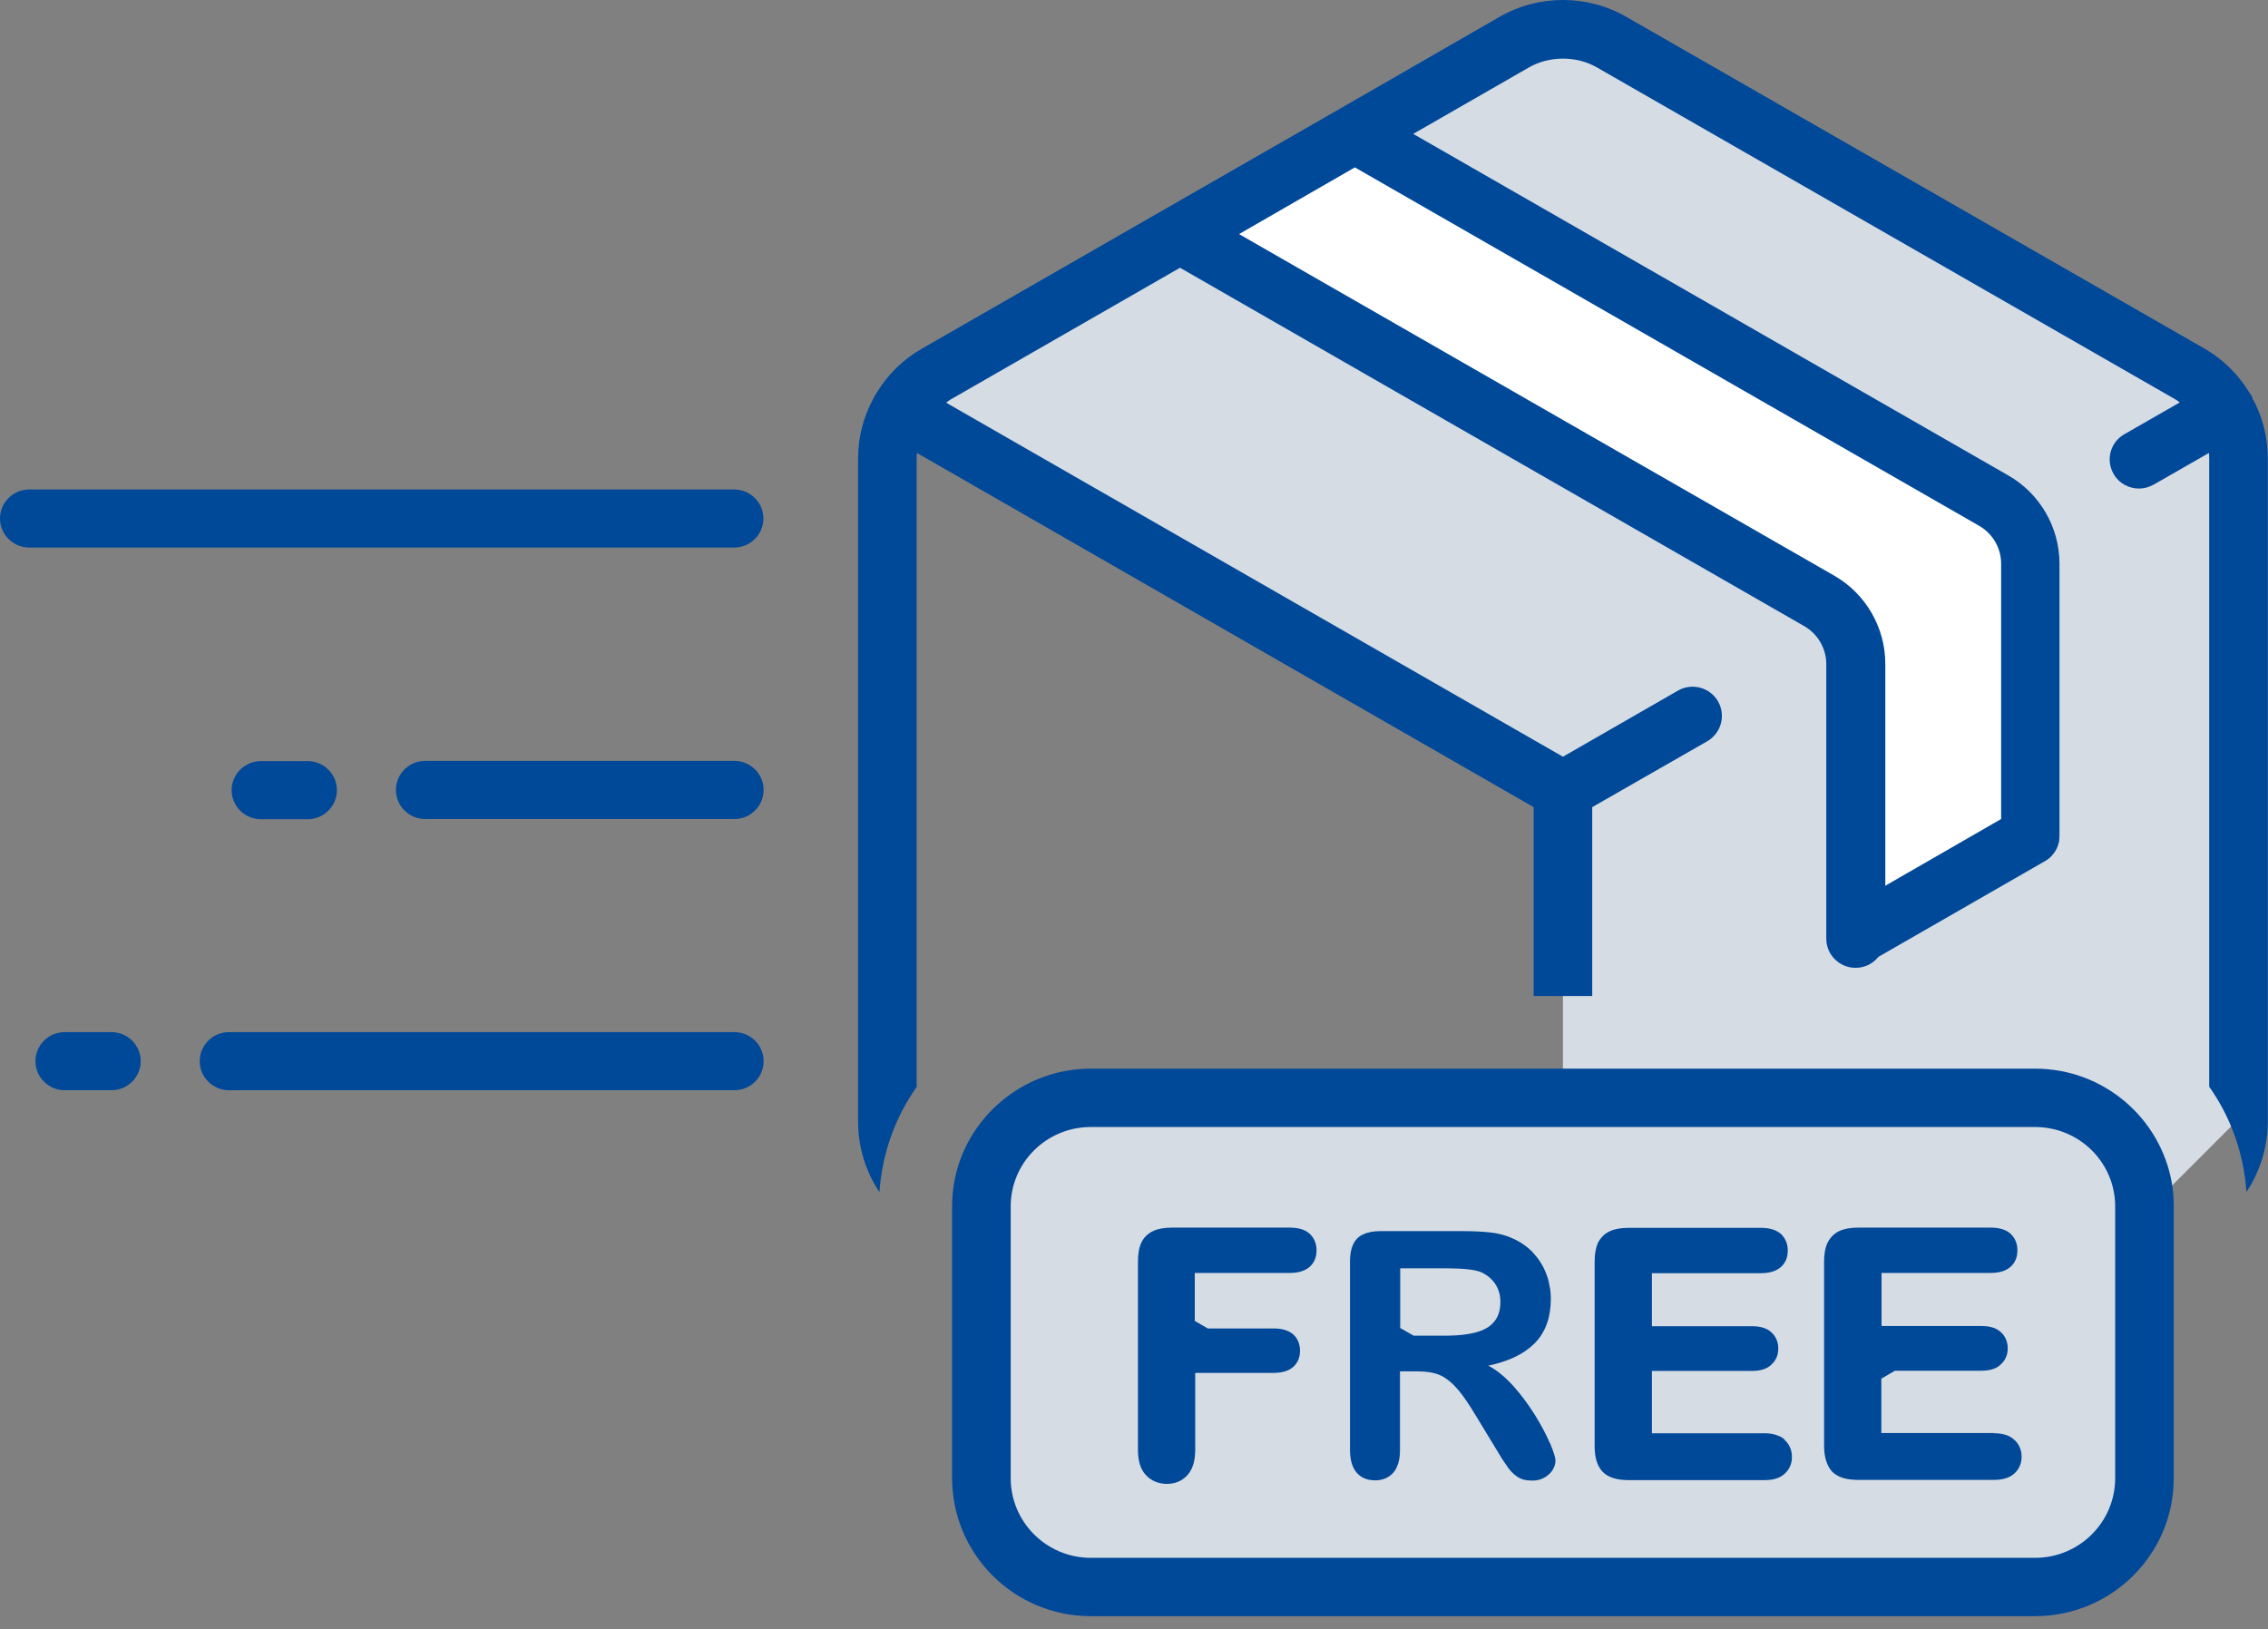 <svg width="103" height="74" viewBox="0 0 103 74" fill="none" xmlns="http://www.w3.org/2000/svg">
<rect x="0" y="0" width="103" height="74" fill="#808080" stroke="none"/>
<path d="M92.28 49.532H49.74C46.979 49.532 44.74 51.771 44.74 54.532V66.823C44.74 69.584 46.979 71.823 49.74 71.823H92.28C95.041 71.823 97.28 69.584 97.28 66.823V54.532C97.28 51.771 95.041 49.532 92.28 49.532Z" fill="#D5DCE4"/>
<path d="M102.31 18.102L70.63 0.903L40.77 18.812L70.98 35.883V49.532H93.2L97.04 52.712V55.453L102.31 50.182V18.102Z" fill="#D5DCE4"/>
<path d="M62.03 6.172L54.47 10.562L83.87 28.503V42.222L92.72 37.682L91.81 23.562L62.03 6.172Z" fill="white"/>
<path d="M102.31 18.102C102.28 18.052 102.26 17.992 102.23 17.942C102.2 17.892 102.16 17.832 102.13 17.793C101.64 17.003 100.95 16.312 100.11 15.832L73.87 0.772C72.09 -0.258 69.87 -0.258 68.09 0.772L60.88 4.923L52.95 9.473L41.86 15.842C41.02 16.323 40.33 17.003 39.84 17.802C39.81 17.852 39.77 17.902 39.74 17.953C39.71 18.003 39.69 18.062 39.66 18.113C39.21 18.933 38.97 19.863 38.97 20.832V50.962C38.97 52.112 39.32 53.222 39.94 54.153C40.06 52.383 40.66 50.742 41.63 49.373V20.832C41.63 20.742 41.63 20.663 41.64 20.573L69.65 36.663V45.242H72.31V36.663L77.53 33.672C78.17 33.303 78.39 32.492 78.02 31.852C77.65 31.223 76.84 31.003 76.2 31.372L70.98 34.373L42.97 18.293C43.04 18.233 43.11 18.183 43.18 18.142L53.59 12.162L81.94 28.442C82.55 28.793 82.94 29.453 82.94 30.163V42.642C82.94 43.373 83.54 43.962 84.27 43.962C84.69 43.962 85.06 43.773 85.31 43.462L92.84 39.133C92.95 39.072 93.07 38.992 93.16 38.892C93.19 38.852 93.23 38.812 93.27 38.763C93.37 38.633 93.45 38.472 93.49 38.303C93.51 38.252 93.52 38.193 93.52 38.133C93.52 38.083 93.53 38.023 93.53 37.962V25.602C93.53 23.953 92.64 22.413 91.2 21.593L64.18 6.082L69.42 3.072C69.9 2.792 70.44 2.663 70.98 2.663C71.52 2.663 72.06 2.792 72.54 3.072L98.78 18.133C98.85 18.172 98.93 18.223 98.99 18.282L96.48 19.723C95.84 20.082 95.62 20.892 95.99 21.532C96.23 21.953 96.68 22.192 97.14 22.192C97.37 22.192 97.59 22.133 97.81 22.012L100.32 20.573C100.32 20.663 100.33 20.742 100.33 20.823V49.362C101.3 50.733 101.9 52.373 102.02 54.142C102.64 53.212 102.99 52.102 102.99 50.953V20.823C102.99 19.852 102.75 18.922 102.3 18.102H102.31ZM89.88 23.883C90.5 24.242 90.88 24.892 90.88 25.602V37.203L85.62 40.233V30.152C85.62 28.503 84.73 26.962 83.29 26.142L56.27 10.633L61.53 7.603L89.88 23.883Z" fill="#004898"/>
<path d="M33.35 46.883H10.4C9.67 46.883 9.07 47.472 9.07 48.203C9.07 48.932 9.67 49.523 10.4 49.523H33.35C34.08 49.523 34.68 48.932 34.68 48.203C34.68 47.472 34.08 46.883 33.35 46.883Z" fill="#004898"/>
<path d="M33.35 34.562H19.31C18.58 34.562 17.98 35.153 17.98 35.883C17.98 36.612 18.58 37.203 19.31 37.203H33.35C34.08 37.203 34.68 36.612 34.68 35.883C34.68 35.153 34.08 34.562 33.35 34.562Z" fill="#004898"/>
<path d="M13.97 37.212C14.7 37.212 15.3 36.623 15.3 35.892C15.3 35.163 14.7 34.572 13.97 34.572H11.85C11.12 34.572 10.52 35.163 10.52 35.892C10.52 36.623 11.12 37.212 11.85 37.212H13.97Z" fill="#004898"/>
<path d="M5.06 46.883H2.94C2.21 46.883 1.61 47.472 1.61 48.203C1.61 48.932 2.21 49.523 2.94 49.523H5.06C5.79 49.523 6.39 48.932 6.39 48.203C6.39 47.472 5.79 46.883 5.06 46.883Z" fill="#004898"/>
<path d="M33.35 22.233H1.33C0.6 22.233 0 22.823 0 23.552C0 24.282 0.6 24.872 1.33 24.872H33.34C34.07 24.872 34.67 24.282 34.67 23.552C34.67 22.823 34.07 22.233 33.34 22.233H33.35Z" fill="#004898"/>
<path d="M92.42 48.542H49.54C46.44 48.542 43.85 50.782 43.33 53.722C43.27 54.072 43.24 54.432 43.24 54.803V67.142C43.24 70.603 46.06 73.412 49.54 73.412H92.42C95.9 73.412 98.72 70.603 98.72 67.142V54.803C98.72 54.432 98.69 54.072 98.63 53.722C98.11 50.782 95.53 48.542 92.42 48.542ZM96.06 67.142C96.06 69.142 94.43 70.763 92.42 70.763H49.54C47.53 70.763 45.9 69.142 45.9 67.142V54.803C45.9 52.803 47.53 51.193 49.54 51.193H92.42C94.43 51.193 96.06 52.803 96.06 54.803V67.142Z" fill="#004898"/>
<path d="M58.58 55.763H53.23C52.88 55.763 52.6 55.812 52.38 55.913C52.14 56.023 51.95 56.203 51.84 56.432C51.73 56.663 51.68 56.943 51.68 57.303V65.862C51.68 66.362 51.8 66.752 52.04 67.002C52.28 67.263 52.61 67.403 52.99 67.403C53.37 67.403 53.68 67.272 53.92 67.013C54.16 66.752 54.28 66.362 54.28 65.862V62.362H57.85C58.22 62.362 58.52 62.273 58.73 62.093C58.94 61.903 59.04 61.653 59.04 61.352C59.04 61.053 58.93 60.792 58.73 60.612C58.52 60.432 58.22 60.343 57.84 60.343H54.85L54.26 60.002V57.822H58.56C58.97 57.822 59.26 57.733 59.48 57.542C59.69 57.352 59.79 57.102 59.79 56.792C59.79 56.483 59.68 56.233 59.48 56.042C59.27 55.852 58.97 55.763 58.56 55.763H58.58Z" fill="#004898"/>
<path d="M70.39 65.562C70.23 65.183 70.01 64.763 69.72 64.293C69.69 64.252 69.67 64.222 69.65 64.183C69.38 63.763 69.08 63.352 68.74 62.972C68.37 62.562 67.99 62.242 67.59 62.032C68.5 61.843 69.18 61.513 69.65 61.062C69.68 61.032 69.7 61.013 69.73 60.983C70.2 60.483 70.43 59.822 70.43 58.992C70.43 58.763 70.41 58.562 70.36 58.352C70.33 58.172 70.28 58.002 70.21 57.833C70.08 57.492 69.88 57.182 69.64 56.922C69.63 56.913 69.61 56.892 69.6 56.873C69.33 56.602 69.02 56.392 68.67 56.242C68.38 56.112 68.06 56.023 67.69 55.983C67.33 55.943 66.9 55.922 66.38 55.922H62.7C62.37 55.922 62.11 55.972 61.91 56.072C61.8 56.112 61.71 56.182 61.64 56.252C61.42 56.472 61.31 56.822 61.31 57.303V65.862C61.31 66.312 61.41 66.653 61.61 66.892C61.81 67.123 62.09 67.243 62.45 67.243C62.78 67.243 63.06 67.132 63.27 66.903C63.35 66.812 63.41 66.713 63.45 66.603C63.54 66.403 63.58 66.162 63.58 65.873V62.292H64.37C64.77 62.292 65.1 62.343 65.37 62.453C65.49 62.502 65.61 62.572 65.73 62.663C65.87 62.763 66.01 62.892 66.15 63.053C66.41 63.333 66.7 63.763 67.03 64.312L67.94 65.812C68.15 66.172 68.32 66.433 68.45 66.612C68.58 66.802 68.72 66.953 68.9 67.073C69.07 67.192 69.29 67.252 69.55 67.252C69.59 67.252 69.62 67.252 69.66 67.252C69.83 67.243 69.98 67.203 70.11 67.132C70.28 67.043 70.4 66.933 70.5 66.793C70.59 66.642 70.64 66.502 70.64 66.353C70.64 66.203 70.56 65.963 70.41 65.593C70.41 65.593 70.41 65.593 70.41 65.582L70.39 65.562ZM66.99 60.532C66.64 60.623 66.23 60.663 65.73 60.672H64.2L63.59 60.322V57.612H65.68C66.45 57.612 66.98 57.672 67.25 57.782C67.53 57.903 67.74 58.083 67.9 58.312C68.06 58.553 68.14 58.822 68.14 59.123C68.14 59.523 68.04 59.833 67.84 60.053C67.65 60.282 67.37 60.432 66.99 60.532Z" fill="#004898"/>
<path d="M81.05 65.382C81.05 65.382 81.05 65.382 81.04 65.382C80.95 65.302 80.84 65.243 80.75 65.213C80.58 65.142 80.38 65.103 80.14 65.103H75.02V62.273H79.56C79.97 62.273 80.26 62.172 80.45 61.983C80.66 61.792 80.76 61.542 80.76 61.252C80.76 60.962 80.65 60.703 80.45 60.523C80.25 60.333 79.96 60.242 79.56 60.242H75.02V57.833H79.96C80.36 57.833 80.66 57.742 80.88 57.553C81.09 57.362 81.19 57.112 81.19 56.803C81.19 56.492 81.08 56.242 80.88 56.053C80.67 55.862 80.36 55.773 79.96 55.773H73.97C73.62 55.773 73.34 55.822 73.12 55.922C72.88 56.032 72.7 56.203 72.57 56.453C72.47 56.682 72.42 56.962 72.42 57.312V65.683C72.42 66.222 72.54 66.603 72.79 66.862C73.04 67.112 73.43 67.233 73.97 67.233H80.13C80.54 67.233 80.83 67.142 81.05 66.942C81.27 66.743 81.38 66.483 81.38 66.183C81.38 65.882 81.27 65.603 81.05 65.412V65.392V65.382Z" fill="#004898"/>
<path d="M90.56 65.093H85.44V62.623L86.06 62.263H89.98C90.39 62.263 90.68 62.163 90.87 61.972C91.08 61.782 91.18 61.532 91.18 61.242C91.18 60.953 91.07 60.693 90.87 60.513C90.85 60.502 90.84 60.483 90.82 60.472C90.63 60.312 90.35 60.233 89.99 60.233H85.45V57.822H90.39C90.8 57.822 91.09 57.733 91.31 57.542C91.52 57.352 91.62 57.102 91.62 56.792C91.62 56.483 91.51 56.233 91.31 56.042C91.1 55.852 90.8 55.763 90.39 55.763H84.4C84.05 55.763 83.77 55.812 83.54 55.913C83.31 56.023 83.13 56.193 83 56.443C82.89 56.672 82.84 56.962 82.84 57.303V65.672C82.84 66.192 82.97 66.593 83.21 66.853C83.26 66.903 83.31 66.942 83.35 66.963C83.59 67.142 83.94 67.222 84.4 67.222H90.56C90.96 67.222 91.27 67.123 91.48 66.933C91.7 66.733 91.81 66.472 91.81 66.172C91.81 65.873 91.7 65.593 91.48 65.403C91.27 65.203 90.96 65.103 90.56 65.103V65.093Z" fill="#004898"/>
</svg>
